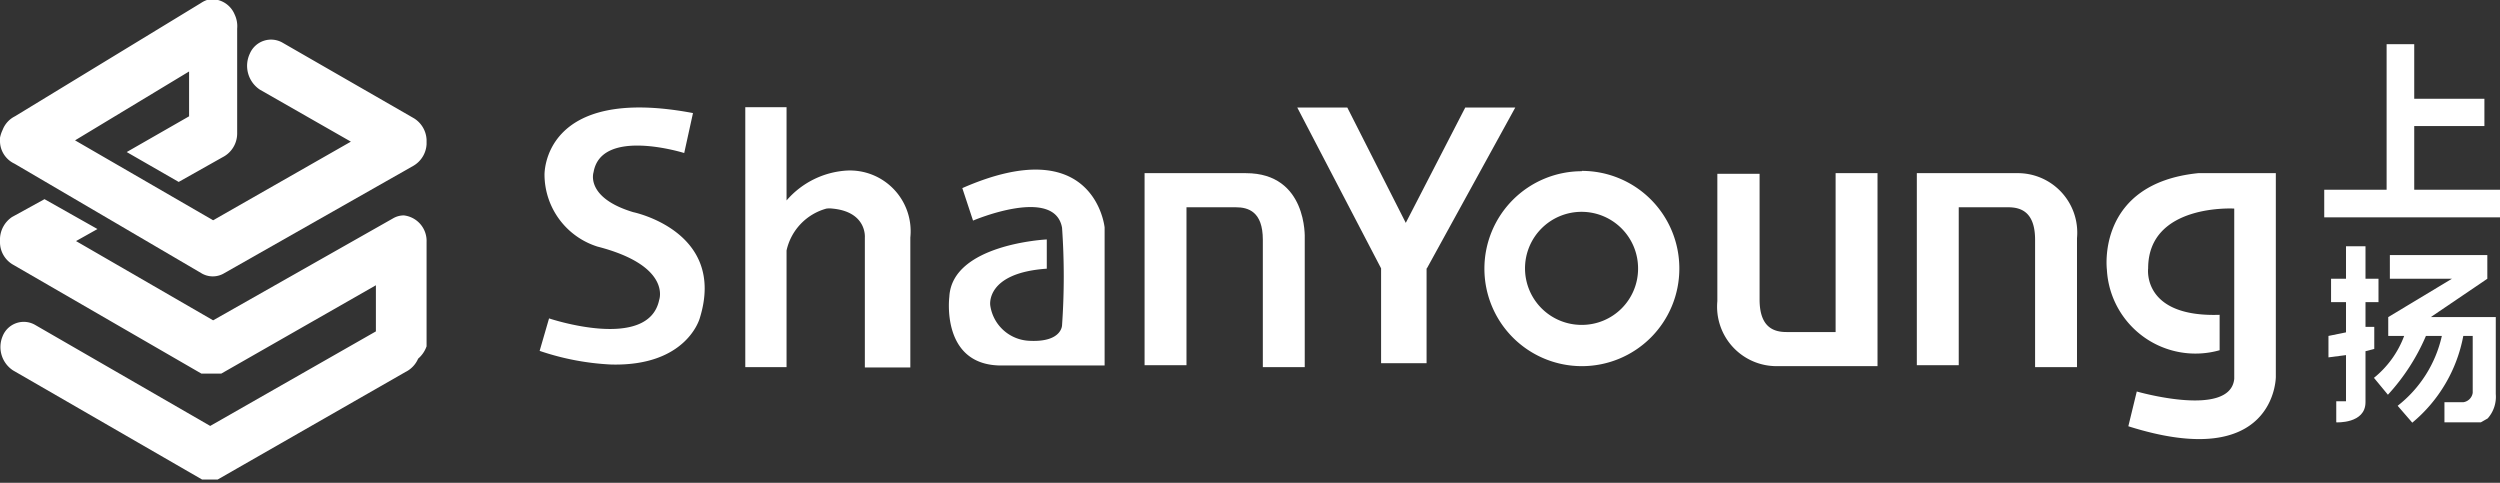 <svg xmlns="http://www.w3.org/2000/svg" viewBox="0 0 76.95 14.86">
    <rect x="0" y="0" width="76.95" height="14.86" fill="#333333" stroke="none"/>
    <defs>
        <style>.cls-1{fill:#fff;}.cls-1,.cls-2{fill-rule:evenodd;}.cls-2{fill:#fff;}</style>
    </defs>
    <g id="图层_2" data-name="图层 2">
        <g id="_" data-name="ͼ">
            <path class="cls-1"
                  d="M19.49,6.53C18,6.08,18.27,5.3,18.27,5.3c.24-1.39,2.79-.59,2.79-.59l.27-1.23c-4.66-.88-4.57,1.91-4.57,1.91a2.33,2.33,0,0,0,1.63,2.2c2.29.59,1.9,1.64,1.9,1.64-.33,1.6-3.39.57-3.39.57l-.29,1a8,8,0,0,0,2.2.42c2.34.06,2.73-1.43,2.73-1.43C22.37,7.12,19.49,6.53,19.49,6.53Z"/>
            <path class="cls-1"
                  d="M26.06,5.25a2.66,2.66,0,0,0-1.85.92V3.3H22.94v8h1.27V7.71a1.72,1.72,0,0,1,1.23-1.29.76.76,0,0,1,.18,0c1.07.1,1,.89,1,.89v4h1.4v-4A1.87,1.87,0,0,0,26.06,5.25Z"/>
            <path class="cls-1"
                  d="M29.62,5.79l.33,1s2.51-1.07,2.74.22a21.53,21.53,0,0,1,0,3s0,.53-1,.48a1.27,1.27,0,0,1-1.21-1.09s-.16-1,1.74-1.13V7.37s-2.92.14-3,1.77c0,0-.27,2.11,1.6,2.11H34V7S33.7,4,29.62,5.79Z"/>
            <polygon class="cls-1"
                     points="45.1 3.31 43.27 6.86 41.47 3.31 39.93 3.31 42.51 8.26 42.51 11.18 43.91 11.18 43.91 8.26 43.92 8.26 46.64 3.31 45.1 3.31"/>
            <path class="cls-1"
                  d="M48.69,10a1.74,1.74,0,1,1,1.73-1.73A1.73,1.73,0,0,1,48.69,10Zm0-4.73a3,3,0,1,0,3,3A3,3,0,0,0,48.69,5.26Z"/>
            <path class="cls-1"
                  d="M56.5,10.22s-1.13,0-1.51,0-.83-.13-.83-1V5.35h-1.3V9.27a1.83,1.83,0,0,0,1.82,2h3.11V5.33H56.5Z"/>
            <path class="cls-1"
                  d="M62.07,5.33l-1.83,0H59v5.91h1.29V6.38s1.14,0,1.52,0,.83.13.83,1v3.92h1.29V7.33A1.83,1.83,0,0,0,62.07,5.33Z"/>
            <path class="cls-1"
                  d="M38.35,5.33l-1.83,0H35.23v5.91h1.29V6.38s1.14,0,1.52,0,.83.13.83,1v3.92h1.29V7.33S40.25,5.33,38.35,5.33Z"/>
            <path class="cls-1"
                  d="M64.85,8.3a2.73,2.73,0,0,0,3.47,2.48V9.69c-2.4.08-2.2-1.43-2.2-1.43,0-2,2.65-1.84,2.65-1.84v5.24c-.12,1.22-3,.39-3,.39l-.26,1.07c4.54,1.44,4.54-1.52,4.54-1.52V5.33H67.66C64.51,5.65,64.85,8.3,64.85,8.3Z"/>
            <polygon class="cls-1"
                     points="74.31 5.84 74.31 3.88 76.47 3.88 76.47 3.04 74.31 3.04 74.31 1.36 73.46 1.36 73.46 3.04 73.46 3.88 73.46 5.84 71.54 5.84 71.54 6.69 76.95 6.69 76.95 5.84 74.31 5.84"/>
            <path class="cls-1"
                  d="M76.56,8.58V7.85h-3v.73h1.91L73.51,9.76v.58H74a3,3,0,0,1-.93,1.29l.43.52a6.36,6.36,0,0,0,1.17-1.81h.49a3.77,3.77,0,0,1-1.36,2.15l.45.52a4.56,4.56,0,0,0,1.57-2.67h.29v1.75a.34.34,0,0,1-.29.29h-.58V13h.87l.25,0,.21-.12a1,1,0,0,0,.25-.75V9.76h-2Z"/>
            <path class="cls-1"
                  d="M73.08,10.74v-.68l-.27,0V9.3h.4V8.58h-.4v-1h-.6v1h-.46V9.3h.46v.93l-.54.11V11l.54-.07v1.42h-.3V13s.9.05.9-.62V10.81Z"/>
            <path class="cls-2"
                  d="M13.13,10.66V7.45a.79.79,0,0,0-.7-.82h0a.66.66,0,0,0-.33.09L6.56,9.86,2.34,7.42,3,7.05,1.37,6.13l-1,.55A.84.84,0,0,0,0,7.34v.14a.8.8,0,0,0,.39.66L6.2,11.5h0l0,0h.44l.06,0h0l.06,0h0l.05,0,4.76-2.72v1.42l-5.1,2.91L1.08,10a.7.7,0,0,0-1,.35A.86.86,0,0,0,.4,11.4l5.82,3.36,0,0h0l0,0h.41l0,0h.07l0,0h0l5.78-3.31a.82.82,0,0,0,.39-.41A.89.89,0,0,0,13.13,10.66Z"/>
            <path class="cls-2"
                  d="M0,4.37v0H0a.77.77,0,0,0,.07.29.78.78,0,0,0,.38.38L6.2,8.41a.68.68,0,0,0,.7,0L12.73,5.1a.82.82,0,0,0,.4-.66V4.3a.82.82,0,0,0-.39-.66L8.69,1.31a.71.71,0,0,0-1,.34A.88.88,0,0,0,8,2.76l2.8,1.6L6.56,6.78,2.31,4.32,5.82,2.2V3.58L3.9,4.68l1.6.92,1.35-.76a.82.82,0,0,0,.45-.73v0h0V.88A.84.84,0,0,0,7.22.44.76.76,0,0,0,6.71,0H6.43L6.37,0h0a.76.76,0,0,0-.18.09L.46,3.58A.78.78,0,0,0,.08,4,1,1,0,0,0,0,4.24H0v.12Z"/>
        </g>
    </g>
</svg>
